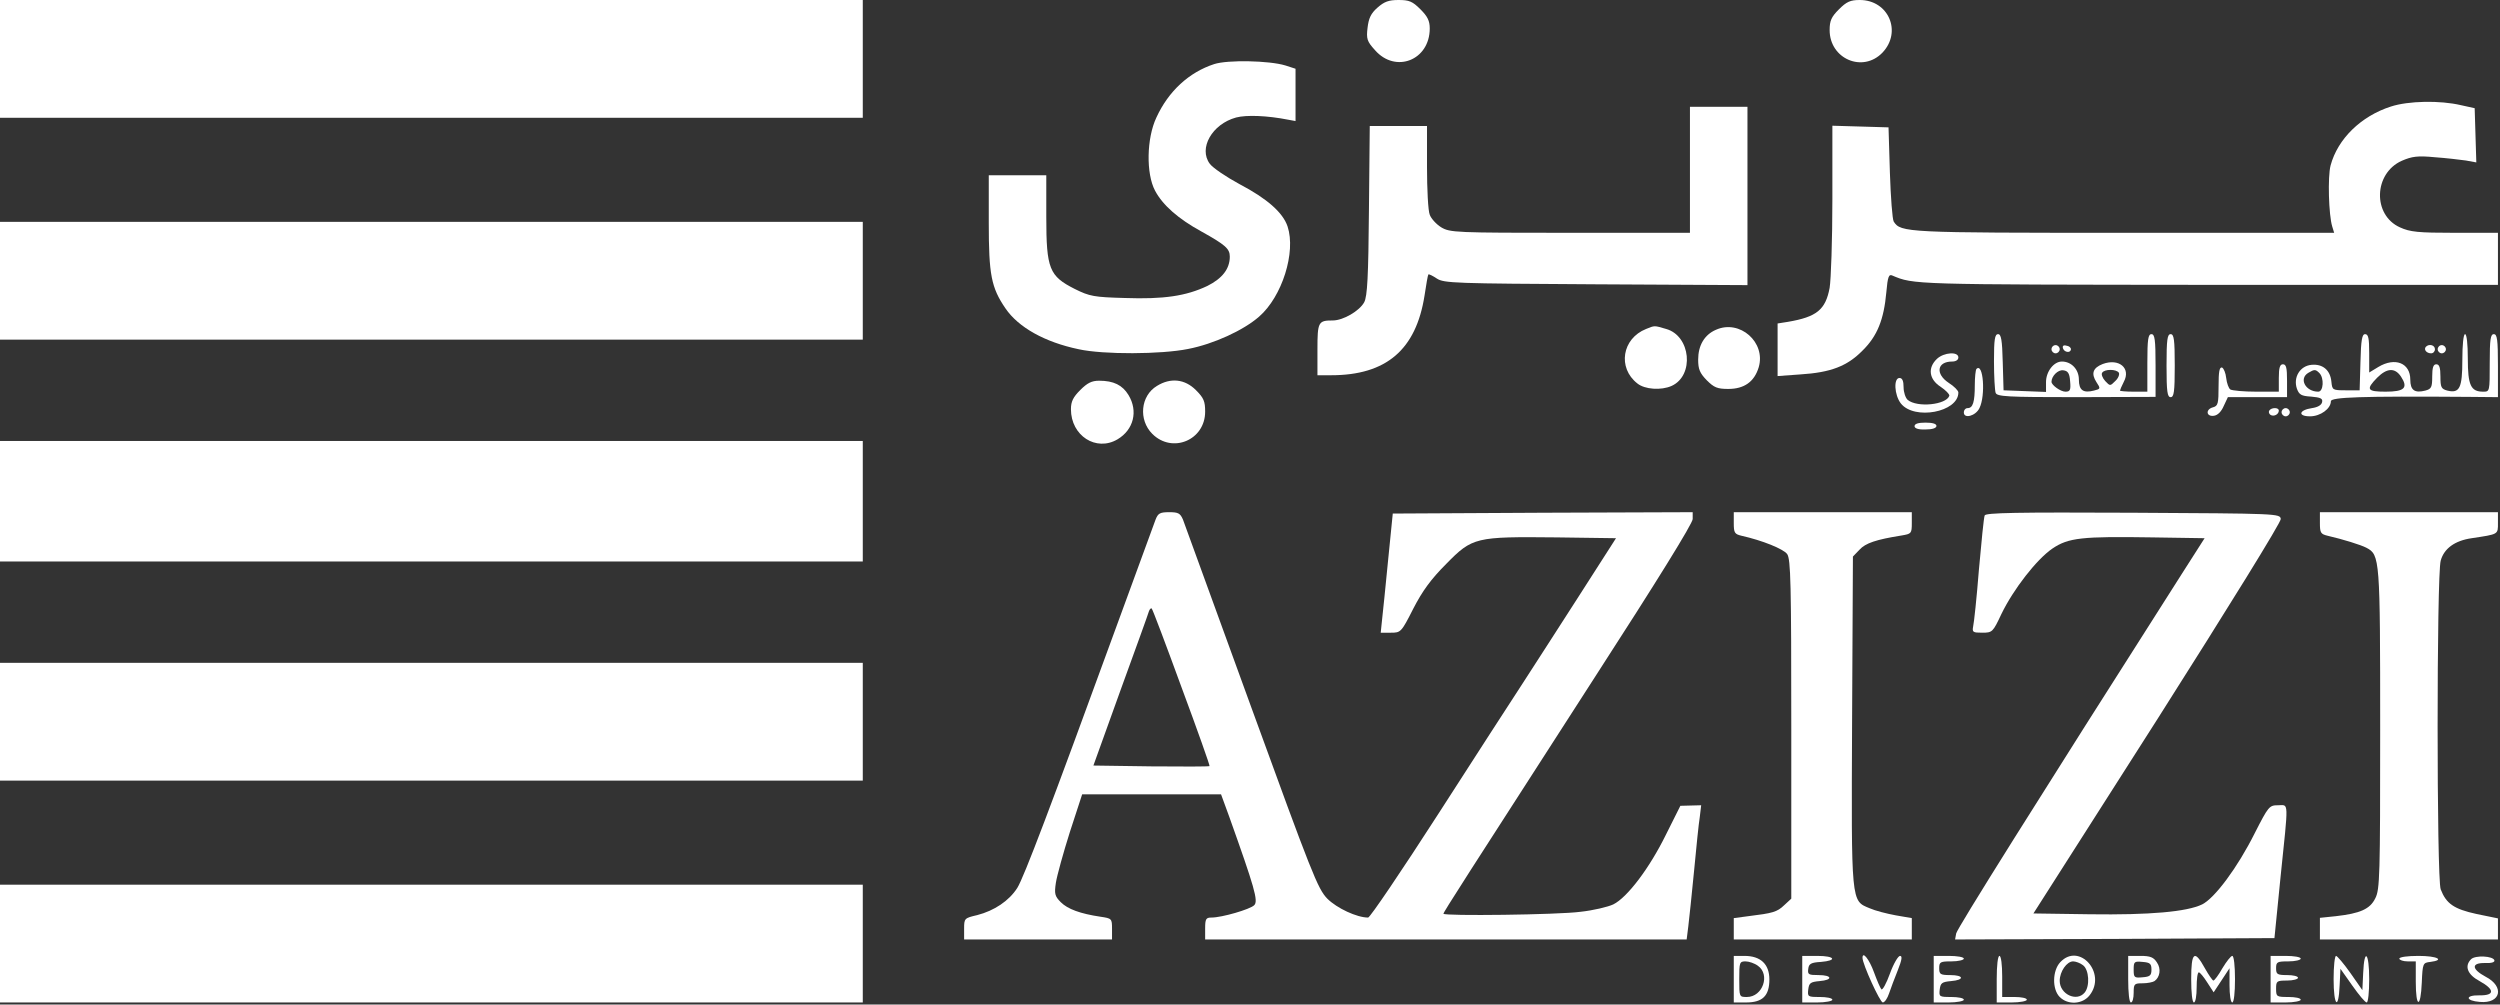 <?xml version="1.0" encoding="UTF-8"?> <svg xmlns="http://www.w3.org/2000/svg" width="1217" height="489" viewBox="0 0 1217 489" fill="none"><rect x="0" y="0" width="1217" height="489" fill="#333333" stroke="none"/><path d="M0 28.667V57.334H210H420V28.667V0H210H0V28.667Z" fill="white"></path><path d="M670.533 3.733C667.333 6.533 666.267 8.933 665.733 13.467C665.067 18.933 665.467 20.133 669.333 24.4C679.333 35.867 696 29.333 696 13.867C696 10.133 694.933 8 691.467 4.533C687.6 0.667 686 0 680.8 0C676 0 673.867 0.8 670.533 3.733Z" fill="white"></path><path d="M895.2 4.534C891.467 8.267 890.667 10.134 890.667 14.667C890.667 28.667 906.8 35.6 916.4 25.6C926 15.467 919.334 0 905.334 0C900.8 0 898.934 0.8 895.2 4.534Z" fill="white"></path><path d="M591.067 31.2C578.8 35.2 568.8 44.4 562.934 57.2C558.134 67.333 557.867 84.533 562.267 92.8C566 99.867 573.6 106.533 584.8 112.667C596.534 119.2 598.667 121.067 598.667 124.933C598.667 130.933 594.934 135.6 587.734 139.2C577.334 144.133 566.4 145.733 547.6 145.067C532.667 144.667 530.4 144.267 523.2 140.667C510.8 134.4 509.333 130.933 509.333 105.6V85.333H495.333H481.333V108.4C481.333 133.733 482.533 140 489.467 150.133C495.733 159.333 508.533 166.533 525.067 170C537.067 172.667 565.334 172.533 578.4 169.867C590.8 167.467 605.334 160.8 612.934 154.133C624.134 144.4 630.934 122.8 626.8 110.267C624.534 103.467 616.8 96.667 603.334 89.6C596.934 86.133 590.4 81.733 588.934 79.733C583.334 72.267 590 60.4 601.734 57.2C606.8 55.867 616.934 56.267 627.067 58.267L630.667 58.933V46.267V33.467L625.734 31.867C617.867 29.467 597.6 29.067 591.067 31.2Z" fill="white"></path><path d="M1163.87 51.867C1149.33 56.534 1138 67.6 1134.53 80.534C1133.07 86 1133.6 104.667 1135.33 110.267L1136.27 113.334H1034.13C927.6 113.334 925.333 113.2 921.866 107.867C921.2 106.8 920.4 96.134 920 84L919.333 62L905.733 61.6L892 61.2V97.067C892 116.8 891.333 136.134 890.666 140.134C888.666 150.8 884.4 154.267 870.4 156.667L865.333 157.467V170.267V183.067L876.4 182.267C891.2 181.334 899.2 178.267 906.666 170.667C913.866 163.6 917.066 155.6 918.266 142.267C918.933 134.667 919.466 133.334 921.2 134.134C931.6 138.534 930.666 138.534 1074.4 138.667H1216V126V113.334H1195.07C1177.07 113.334 1173.2 112.934 1168.27 110.667C1154.93 104.667 1155.47 84.4 1169.2 78.267C1174.13 76.134 1176.93 75.734 1185.2 76.534C1190.8 76.934 1197.6 77.734 1200.4 78.134L1205.47 79.067L1205.07 65.867L1204.67 52.667L1198 51.2C1187.87 48.8 1172.4 49.067 1163.87 51.867Z" fill="white"></path><path d="M822.666 82.667V113.334H764.4C708.4 113.334 705.866 113.2 701.6 110.667C699.2 109.2 696.666 106.4 696 104.534C695.2 102.667 694.666 92.134 694.666 81.2V61.334H680.8H666.8L666.4 102.267C666.133 134.934 665.6 144.134 664.133 147.067C661.866 151.334 653.866 156 648.8 156C641.733 156 641.333 156.667 641.333 170.134V182.667H648C674.8 182.667 689.333 170.267 693.466 143.867C694.266 138.534 695.066 133.867 695.333 133.6C695.6 133.334 697.466 134.267 699.466 135.6C702.933 137.867 708.133 138 776.933 138.4L850.666 138.8V95.334V52H836.666H822.666V82.667Z" fill="white"></path><path d="M0 136.667V165.333H210H420V136.667V108H210H0V136.667Z" fill="white"></path><path d="M801.333 160.134C789.6 164.8 787.333 179.067 797.067 186.667C800.667 189.6 808.667 190.134 813.733 187.867C824.933 182.8 823.067 163.467 811.067 160.134C805.2 158.4 805.6 158.4 801.333 160.134Z" fill="white"></path><path d="M835.334 160.533C829.734 162.933 826.667 168.133 826.667 175.067C826.667 179.733 827.467 181.6 830.8 185.067C834.4 188.667 836 189.333 841.334 189.333C849.067 189.333 854 185.867 856.134 178.8C859.734 166.667 846.934 155.333 835.334 160.533Z" fill="white"></path><path d="M970.667 175.867C970.667 183.2 971.067 190 971.467 191.2C972.134 193.067 976.8 193.333 1010.8 193.333L1049.33 193.2V178C1049.33 165.2 1048.93 162.667 1047.33 162.667C1045.73 162.667 1045.33 165.067 1045.33 176.667V190.667H1038.67C1035.07 190.667 1032 190.4 1032 190.133C1032 189.867 1032.8 188 1033.87 185.867C1037.47 179.2 1031.47 174.267 1023.6 177.2C1018.8 179.067 1017.87 181.867 1020.53 186C1022.67 189.2 1022.53 189.333 1019.33 190.133C1014.13 191.467 1012 190 1012 184.8C1012 179.867 1008.4 176 1003.73 176C999.734 176 996 180.933 996 186V190.8L985.734 190.4L975.334 190L974.934 176.267C974.667 165.333 974.134 162.667 972.667 162.667C971.067 162.667 970.667 165.2 970.667 175.867ZM1007.73 185.6C1008.13 189.867 1007.73 190.667 1005.47 190.667C1003.07 190.667 998.667 187.467 998.667 185.867C998.667 183.067 1001.87 179.867 1004.4 180.267C1006.67 180.533 1007.47 181.733 1007.73 185.6ZM1031.47 181.467C1031.87 182.267 1031.2 184.133 1029.73 185.467C1027.2 188 1027.2 188 1024.8 185.467C1023.47 184 1022.8 182.133 1023.33 181.467C1024.4 179.6 1030.27 179.6 1031.47 181.467Z" fill="white"></path><path d="M1054.67 178C1054.67 190.8 1055.07 193.333 1056.67 193.333C1058.27 193.333 1058.67 190.8 1058.67 178C1058.67 165.2 1058.27 162.667 1056.67 162.667C1055.07 162.667 1054.67 165.2 1054.67 178Z" fill="white"></path><path d="M1149.07 176.267L1148.67 190H1142C1135.47 190 1135.33 189.867 1134.93 185.867C1134.4 180.134 1130.67 177.067 1125.2 177.6C1119.6 178.134 1116.27 183.734 1118.13 189.2C1119.2 192.134 1120.27 192.8 1125.07 193.067C1129.6 193.467 1130.8 194 1130.4 195.734C1130.13 197.2 1128.27 198.267 1125.47 198.667C1119.07 199.6 1118.4 202.667 1124.53 202.667C1129.6 202.667 1134.67 198.934 1134.67 195.334C1134.67 193.334 1149.07 192.8 1201.73 193.2L1216 193.334V178C1216 165.2 1215.6 162.667 1214 162.667C1212.4 162.667 1212 165.067 1212 176.667C1212 190.667 1212 190.667 1208.8 190.667C1202.8 190.667 1201.33 187.6 1201.33 174.534C1201.33 167.467 1200.8 162.667 1200 162.667C1199.2 162.667 1198.67 167.734 1198.67 175.2C1198.67 188.934 1197.33 191.6 1191.33 190.134C1188.4 189.334 1188 188.534 1188 183.334C1188 178.934 1187.47 177.334 1186 177.334C1184.53 177.334 1184 178.934 1184 183.334C1184 188.534 1183.6 189.334 1180.67 190.134C1175.47 191.467 1173.33 190 1173.33 184.8C1173.33 176.667 1165.87 173.734 1157.73 178.667L1153.33 181.334V172C1153.33 164.667 1152.93 162.667 1151.33 162.667C1149.87 162.667 1149.33 165.334 1149.07 176.267ZM1129.07 181.6C1131.47 184 1131.07 190.667 1128.53 190.667C1122.27 190.667 1118.93 184.267 1123.73 181.467C1126.67 179.734 1127.2 179.734 1129.07 181.6ZM1168.8 183.334C1172.4 188.8 1170.53 190.667 1161.33 190.667C1152.27 190.667 1151.6 189.6 1157.2 183.867C1162 179.067 1165.87 178.934 1168.8 183.334Z" fill="white"></path><path d="M998.667 170C998.667 171.067 999.6 172 1000.67 172C1001.73 172 1002.67 171.067 1002.67 170C1002.67 168.933 1001.73 168 1000.67 168C999.6 168 998.667 168.933 998.667 170Z" fill="white"></path><path d="M1004.27 169.6C1004.93 171.6 1008 172 1008.13 170C1008.13 169.2 1007.2 168.4 1005.87 168.267C1004.53 167.867 1003.87 168.4 1004.27 169.6Z" fill="white"></path><path d="M1180.93 168.8C1179.73 170.133 1181.2 172 1183.47 172C1184.53 172 1185.33 171.067 1185.33 170C1185.33 168 1182.53 167.2 1180.93 168.8Z" fill="white"></path><path d="M1186.67 170C1186.67 171.067 1187.6 172 1188.67 172C1189.73 172 1190.67 171.067 1190.67 170C1190.67 168.933 1189.73 168 1188.67 168C1187.6 168 1186.67 168.933 1186.67 170Z" fill="white"></path><path d="M942.933 174.667C938.267 179.067 939.067 184.667 944.667 188.267C947.2 190 949.067 191.867 948.933 192.667C947.467 197.067 933.333 198.534 928.667 194.667C927.6 193.734 926.667 190.934 926.667 188.534C926.667 185.334 926 184 924.667 184C921.733 184 922.133 192.267 925.333 196.4C931.867 204.667 953.333 200.667 953.333 191.067C953.333 190.134 951.2 188 948.667 186.4C942 182 942.933 176 950.267 176C952.133 176 953.333 175.2 953.333 174C953.333 171.067 946.4 171.467 942.933 174.667Z" fill="white"></path><path d="M1109.33 184V190.667H1098.4C1092.27 190.667 1086.67 190.134 1085.73 189.6C1084.93 189.067 1084 186.534 1083.73 184.134C1083.47 181.6 1082.53 179.334 1081.73 178.934C1080.4 178.534 1080 180.934 1080 188C1080 196.4 1079.73 197.6 1077.33 198.267C1073.6 199.2 1073.87 202.934 1077.73 202.4C1079.6 202.134 1081.33 200.4 1082.53 197.6L1084.53 193.334H1098.93H1113.33V185.334C1113.33 179.067 1112.93 177.334 1111.33 177.334C1109.87 177.334 1109.33 178.934 1109.33 184Z" fill="white"></path><path d="M962.133 179.6C961.733 180 961.333 183.6 961.333 187.467C961.333 195.734 960.4 198.667 957.867 198.667C956.8 198.667 956 199.6 956 200.8C956 204 961.733 202.534 963.6 198.667C966.667 192.534 965.467 176.267 962.133 179.6Z" fill="white"></path><path d="M525.866 189.867C522.4 193.333 521.333 195.467 521.333 199.2C521.333 212.133 533.6 220 544 213.867C551.866 209.2 554.133 200.133 549.333 192.267C546.4 187.467 542.133 185.333 535.066 185.333C531.466 185.333 529.333 186.4 525.866 189.867Z" fill="white"></path><path d="M563.2 187.867C555.2 192.667 554.133 204.4 560.933 211.2C570.667 220.934 586.667 214.267 586.667 200.4C586.667 195.334 586 193.734 582.133 189.867C576.8 184.534 569.867 183.734 563.2 187.867Z" fill="white"></path><path d="M1104.67 199.867C1104.27 200.533 1104.53 201.467 1105.33 202C1106.93 202.933 1109.33 201.733 1109.33 199.867C1109.33 198.267 1105.73 198.267 1104.67 199.867Z" fill="white"></path><path d="M1110.67 200.667C1110.67 201.734 1111.6 202.667 1112.67 202.667C1113.73 202.667 1114.67 201.734 1114.67 200.667C1114.67 199.6 1113.73 198.667 1112.67 198.667C1111.6 198.667 1110.67 199.6 1110.67 200.667Z" fill="white"></path><path d="M932 207.467C932 208.534 933.867 209.2 937.333 209.067C940.667 209.067 942.667 208.4 942.667 207.334C942.667 206.267 940.667 205.734 937.333 205.734C933.867 205.734 932 206.267 932 207.467Z" fill="white"></path><path d="M0 244V273.333H210H420V244V214.667H210H0V244Z" fill="white"></path><path d="M562.534 252.933C561.734 255.067 553.067 278.667 543.2 305.733C511.333 393.067 498.4 427.2 495.2 432.267C491.2 438.533 484 443.333 475.733 445.467C469.467 446.933 469.333 447.067 469.333 452.133V457.333H505.333H541.333V452.133C541.333 447.2 541.2 447.067 535.733 446.267C525.867 444.8 519.733 442.533 516.4 439.2C513.467 436.267 513.2 435.067 514 429.733C514.533 426.267 517.6 415.2 520.8 405.067L526.8 386.667H560.534H594.4L598.4 397.6C610.667 432 612.667 438.667 610.534 440.667C608.534 442.667 594.8 446.667 589.734 446.667C587.067 446.667 586.667 447.333 586.667 452V457.333H703.867H821.067L821.867 450.933C822.267 447.467 823.6 435.333 824.667 424C825.734 412.667 826.934 400.8 827.467 397.6L828.134 392L823.067 392.133L818 392.267L810.934 406.4C802.934 422.667 792.134 436.933 785.334 440.267C782.8 441.467 775.6 443.2 769.334 443.867C758.534 445.333 702.667 446 702.667 444.8C702.667 444 713.867 426.667 776.4 329.6C806.667 282.8 824 254.8 824 252.667V249.333L751.067 249.6L678 250L675.734 272.667C674.534 285.067 673.2 298.133 672.8 301.6L672.134 308H677.067C681.867 308 682.134 307.867 688 296.267C692.4 287.733 696.534 282 704 274.533C716.8 261.467 718.267 261.2 757.734 261.6L786.667 262L767.867 291.333C757.467 307.467 745.334 326.4 740.8 333.333C736.267 340.267 717.867 368.667 700.134 396.267C682.267 424 666.934 446.667 666 446.667C660.534 446.667 650.8 442.133 646.134 437.467C641.467 432.667 638.667 425.467 609.2 344.533C591.6 296.133 576.667 255.067 575.867 252.933C574.534 249.867 573.6 249.333 569.2 249.333C564.667 249.333 563.734 249.867 562.534 252.933ZM575.2 334.667C582.934 355.467 589.067 372.8 588.8 372.933C588.534 373.2 575.734 373.2 560.4 373.067L532.267 372.667L545.467 336C552.8 315.867 559.067 298.533 559.334 297.467C559.734 296.4 560.4 295.867 560.667 296.267C561.067 296.533 567.6 313.867 575.2 334.667Z" fill="white"></path><path d="M844 254.667C844 259.333 844.4 260 847.733 260.8C857.867 263.067 868.133 267.2 870 269.733C871.733 272.267 872 283.867 872 355.067V437.467L868.533 440.667C865.067 444 862.933 444.533 851.067 446L844 446.933V452.133V457.333H887.333H930.667V452.133V446.933L922.933 445.6C918.533 444.8 912.8 443.333 910.133 442.133C901.067 438.4 901.2 440.267 901.6 350.667L902 270.933L905.2 267.6C908.133 264.4 913.2 262.667 925.733 260.667C930.4 259.867 930.667 259.733 930.667 254.667V249.333H887.333H844V254.667Z" fill="white"></path><path d="M966.133 250.933C965.733 251.867 964.533 263.733 963.333 277.333C962.267 290.933 960.933 303.333 960.533 304.933C960 307.733 960.4 308 964.933 308C969.867 308 970.133 307.733 974.267 298.933C980.133 286.8 991.467 272.267 999.067 267.067C1006.93 261.733 1013.47 261.067 1047.6 261.6L1073.2 262L1062.13 279.333C990.667 391.467 952.8 451.867 952.267 454.4L951.733 457.333L1029.47 457.067L1107.2 456.667L1110.13 427.333C1114.13 388.667 1114.27 392 1108.93 392C1104.67 392 1104.27 392.533 1097.6 405.6C1089.2 422.4 1078.13 437.2 1072 440.267C1064.53 443.867 1046.53 445.467 1017.33 445.067L989.867 444.667L1050.27 350C1085.33 294.8 1110.4 254.267 1110.27 252.667C1110 250 1108.93 250 1038.27 249.6C981.6 249.333 966.533 249.6 966.133 250.933Z" fill="white"></path><path d="M1129.33 254.667C1129.33 259.333 1129.73 260 1133.07 260.8C1140.53 262.533 1149.2 265.2 1152 266.667C1158.53 270.133 1158.67 271.733 1158.67 354.933C1158.67 426.267 1158.53 433.067 1156.27 437.333C1153.73 442.533 1148.93 444.667 1137.07 446L1129.33 446.8V452.133V457.333H1172.67H1216V452.267V447.067L1205.6 444.933C1194.53 442.533 1190.8 439.867 1188.13 432.933C1186.13 427.733 1186.13 280 1188.13 272.933C1189.73 267.067 1194.93 263.2 1203.2 262C1216.4 260 1216 260.267 1216 254.533V249.333H1172.67H1129.33V254.667Z" fill="white"></path><path d="M0 351.333V380H210H420V351.333V322.667H210H0V351.333Z" fill="white"></path><path d="M0 459.333V488H210H420V459.333V430.667H210H0V459.333Z" fill="white"></path><path d="M844 476.667V488H850C858 488 861.333 484.8 861.333 476.8C861.333 469.333 857.067 465.333 849.2 465.333H844V476.667ZM855.733 470.133C861.867 474.4 858.133 485.333 850.4 485.333C846.667 485.333 846.667 485.333 846.667 476.667C846.667 468.533 846.8 468 849.733 468C851.333 468 854.133 468.933 855.733 470.133Z" fill="white"></path><path d="M877.333 476.667V488H884.666C888.666 488 892 487.333 892 486.667C892 485.867 889.2 485.333 885.866 485.333C880 485.333 879.866 485.2 880.266 481.6C880.666 478.533 881.333 478 885.733 477.6C892.4 477.067 892 474.667 885.2 474.667C880.4 474.667 879.866 474.4 880.266 471.6C880.533 469.2 881.6 468.533 886.4 468.267C894.533 467.6 893.333 465.333 884.666 465.333H877.333V476.667Z" fill="white"></path><path d="M906.667 466.267C906.667 469.333 915.2 488 916.534 488C917.467 488 918.8 486 919.6 483.6C920.4 481.333 922.267 476.133 923.867 472.267C925.867 467.2 926.134 465.333 924.934 465.333C924 465.333 921.734 469.2 920 474C918.267 478.8 916.4 482.133 915.867 481.6C915.334 481.067 913.734 477.333 912.267 473.333C910 467.067 906.667 462.8 906.667 466.267Z" fill="white"></path><path d="M941.333 476.667V488H948.666C952.666 488 956 487.333 956 486.667C956 485.867 953.2 485.333 949.866 485.333C944 485.333 943.866 485.2 944.266 481.6C944.666 478.533 945.333 478 949.733 477.6C956.4 477.067 956.133 474.667 949.333 474.667C944.533 474.667 944 474.267 944 471.333C944 468.267 944.533 468 950 468C953.333 468 956 467.333 956 466.667C956 465.867 952.666 465.333 948.666 465.333H941.333V476.667Z" fill="white"></path><path d="M972 476.667V488H979.333C983.333 488 986.667 487.333 986.667 486.667C986.667 485.867 984 485.333 980.667 485.333H974.667V475.333C974.667 469.6 974.133 465.333 973.333 465.333C972.533 465.333 972 470 972 476.667Z" fill="white"></path><path d="M1002.93 468.4C999.067 472.534 998.934 481.6 1002.67 485.334C1006.67 489.334 1013.73 488.934 1017.2 484.534C1025.73 473.734 1012.13 458.534 1002.93 468.4ZM1014 469.867C1016.93 472 1017.47 480 1014.8 483.2C1010.93 487.867 1002.67 484 1002.67 477.467C1002.67 472.934 1006.13 468 1009.2 468C1010.4 468 1012.67 468.8 1014 469.867Z" fill="white"></path><path d="M1036 476.667C1036 483.333 1036.53 488 1037.33 488C1038.13 488 1038.67 485.867 1038.67 483.333C1038.67 478.933 1038.93 478.667 1043.07 478.667C1045.33 478.667 1048 478.133 1048.8 477.6C1051.47 475.733 1052.13 471.6 1050 468.533C1048.4 466 1046.8 465.333 1042 465.333H1036V476.667ZM1047.33 472C1047.33 474.8 1046.67 475.467 1043.07 475.733C1038.93 476.133 1038.67 475.867 1038.67 472C1038.67 468.133 1038.93 467.867 1043.07 468.267C1046.67 468.533 1047.33 469.2 1047.33 472Z" fill="white"></path><path d="M1066.67 476.667C1066.67 483.333 1067.2 488 1068 488C1068.8 488 1069.33 484.667 1069.33 480.667C1069.33 476.667 1069.73 473.333 1070.4 473.333C1070.93 473.333 1072.8 475.6 1074.4 478.133L1077.6 483.067L1081.47 477.2L1085.33 471.333V479.6C1085.33 484.267 1085.87 488 1086.67 488C1087.47 488 1088 483.333 1088 476.667C1088 470.267 1087.47 465.333 1086.67 465.333C1086 465.333 1083.87 468 1081.87 471.333C1080 474.667 1078 477.333 1077.47 477.333C1077.07 477.333 1075.2 474.667 1073.33 471.333C1068.27 462.133 1066.67 463.333 1066.67 476.667Z" fill="white"></path><path d="M1105.33 476.667V488H1112.67C1116.67 488 1120 487.333 1120 486.667C1120 485.867 1117.33 485.333 1114 485.333C1108.27 485.333 1108 485.2 1108 481.333C1108 477.6 1108.27 477.333 1113.33 477.333C1116.27 477.333 1118.67 476.667 1118.67 476C1118.67 475.2 1116.27 474.667 1113.33 474.667C1108.53 474.667 1108 474.267 1108 471.333C1108 468.267 1108.53 468 1114 468C1117.33 468 1120 467.333 1120 466.667C1120 465.867 1116.67 465.333 1112.67 465.333H1105.33V476.667Z" fill="white"></path><path d="M1136 476.667C1136 489.733 1138.4 492.133 1138.93 479.733L1139.33 471.6L1145.07 479.733C1148.27 484.267 1151.33 488 1152.13 488C1152.8 488 1153.33 482.933 1153.33 476.667C1153.33 463.6 1150.93 461.2 1150.4 473.6L1150 482L1144.13 473.6C1140.93 469.067 1137.73 465.333 1137.2 465.333C1136.53 465.333 1136 470.4 1136 476.667Z" fill="white"></path><path d="M1168 466.667C1168 467.333 1169.87 468 1172 468H1176V478C1176 490.8 1178.4 491.067 1178.93 478.267C1179.33 468.933 1179.47 468.667 1183.07 468.267C1190.4 467.333 1186.4 465.333 1177.33 465.333C1172 465.333 1168 465.867 1168 466.667Z" fill="white"></path><path d="M1202.93 466.933C1199.6 470.267 1201.07 474.4 1207.07 477.6C1214.53 481.733 1214.53 484.667 1206.93 484.533C1199.87 484.4 1200.13 487.2 1207.2 487.733C1217.47 488.667 1219.33 480.267 1210 475.467C1203.07 471.733 1202.93 468.667 1209.73 468.8C1212.93 468.933 1214.53 468.4 1214.27 467.467C1213.6 465.333 1204.93 464.933 1202.93 466.933Z" fill="white"></path></svg> 